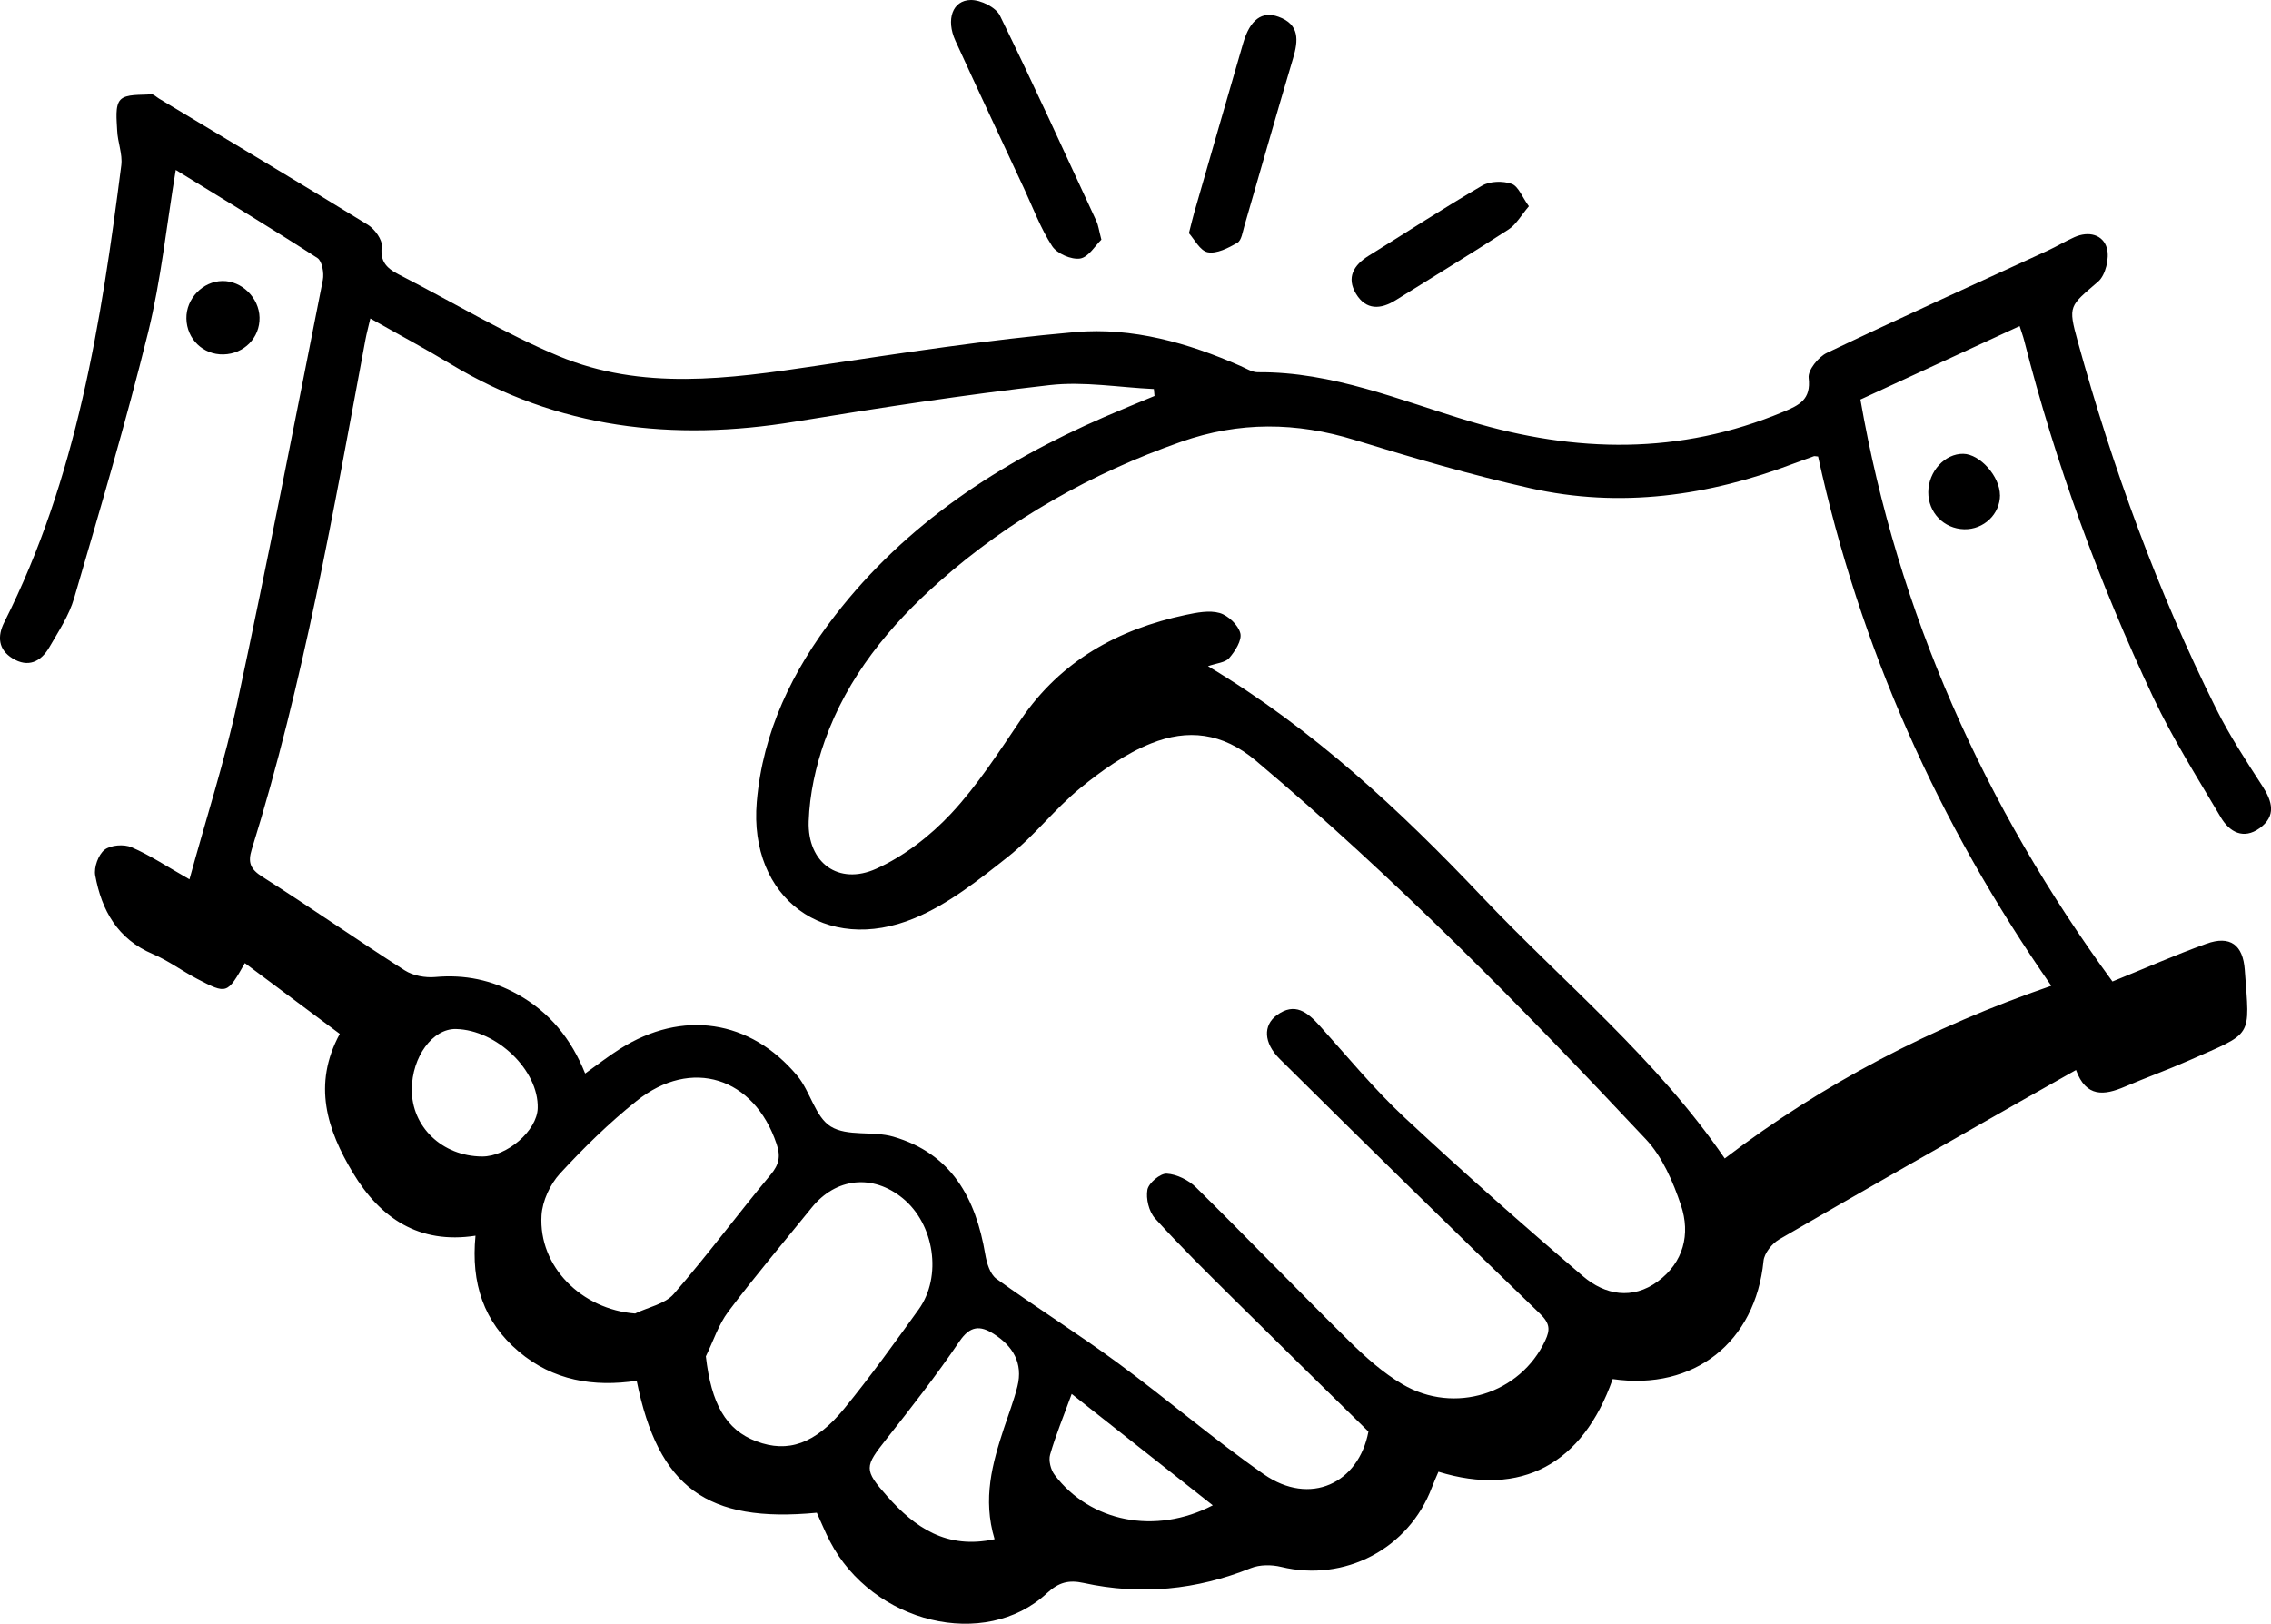 <?xml version="1.0" encoding="UTF-8"?>
<svg id="Calque_1" data-name="Calque 1" xmlns="http://www.w3.org/2000/svg" viewBox="0 0 369.42 264.18">
  <defs>
    <style>
      .cls-1 {
        fill: #000;
        stroke-width: 0px;
      }
    </style>
  </defs>
  <path class="cls-1" d="M262.33,224.37c-4.88,13.87-14.9,19.2-28.34,15.07-.35.83-.74,1.68-1.07,2.56-3.76,9.98-14.19,15.42-24.51,12.92-1.56-.38-3.49-.38-4.94.2-8.85,3.55-17.91,4.44-27.2,2.41-2.43-.53-4.05-.11-5.97,1.67-10.08,9.36-28.35,4.91-35.29-8.44-.8-1.53-1.44-3.14-2.14-4.65-17.85,1.7-25.78-4.08-29.3-21.47-6.98,1.05-13.59-.02-19.18-4.75-5.71-4.83-7.79-11.12-7.04-18.85-9.22,1.42-15.53-2.89-19.94-10.24-4.19-6.97-6.61-14.34-2.14-22.6-5.08-3.79-10.25-7.64-15.44-11.51-2.88,5.06-2.9,5.1-7.78,2.55-2.43-1.27-4.67-2.96-7.18-4.02-5.74-2.43-8.34-7.11-9.38-12.8-.24-1.31.51-3.38,1.52-4.17,1-.78,3.16-.94,4.39-.41,3.05,1.32,5.85,3.19,9.42,5.22,2.72-9.95,5.76-19.32,7.81-28.89,4.9-22.82,9.36-45.74,13.89-68.63.22-1.12-.12-3.06-.88-3.56-7.52-4.86-15.19-9.49-23.05-14.33-1.51,9.11-2.4,17.93-4.5,26.45-3.58,14.51-7.84,28.86-12.03,43.21-.82,2.82-2.54,5.41-4.04,8-1.37,2.37-3.46,3.36-5.99,1.8-2.31-1.42-2.5-3.58-1.33-5.89,11.79-23.38,15.76-48.77,19.03-74.33.23-1.83-.6-3.77-.67-5.67-.07-1.71-.39-4.02.54-4.99.95-.99,3.26-.73,4.99-.89.41-.04.86.46,1.29.71,11.34,6.82,22.7,13.59,33.96,20.52,1.11.69,2.4,2.45,2.26,3.55-.37,2.98,1.46,3.87,3.47,4.9,8.43,4.34,16.6,9.27,25.31,12.91,13.56,5.66,27.68,3.71,41.75,1.61,14.05-2.1,28.13-4.27,42.27-5.51,9.28-.81,18.33,1.74,26.91,5.52.91.4,1.86,1.01,2.79,1.01,12.15-.11,23.19,4.6,34.51,7.99,17.2,5.15,34.15,5.49,50.96-1.54,2.6-1.09,4.56-1.99,4.14-5.53-.15-1.25,1.57-3.4,2.95-4.06,11.91-5.69,23.95-11.12,35.94-16.65,1.47-.68,2.87-1.53,4.35-2.19,2.31-1.03,4.66-.43,5.28,1.82.44,1.6-.22,4.38-1.43,5.42-4.67,4.02-4.93,3.86-3.32,9.71,5.69,20.62,12.98,40.66,22.54,59.82,2.17,4.34,4.85,8.44,7.49,12.52,1.65,2.54,2.28,4.9-.44,6.87-2.62,1.89-4.89.64-6.31-1.76-3.8-6.44-7.83-12.8-11.01-19.55-8.8-18.66-15.87-37.99-20.97-58-.18-.72-.45-1.42-.75-2.38-8.55,3.94-16.98,7.83-25.9,11.95,6.07,34.78,20.19,66.27,41,94.68,5.36-2.17,10.25-4.34,15.27-6.14,3.9-1.4,5.96.2,6.25,4.23.82,11.27,1.49,10.08-9.11,14.77-3.42,1.51-6.95,2.78-10.39,4.25-3.34,1.43-6.3,1.8-7.95-2.71-3.14,1.77-6.05,3.4-8.95,5.05-13.13,7.48-26.28,14.92-39.34,22.51-1.16.68-2.42,2.24-2.54,3.51-1.31,13.17-11.26,21.14-24.54,19.21ZM95.18,174.65c2.03-1.45,3.79-2.82,5.67-4.01,10.11-6.4,21.18-4.81,28.85,4.38,2.12,2.54,2.9,6.68,5.44,8.25,2.69,1.66,6.86.7,10.16,1.65,9.48,2.74,13.43,10.02,14.97,19.15.24,1.42.78,3.24,1.83,3.99,6.46,4.66,13.23,8.9,19.65,13.62,8.05,5.91,15.65,12.46,23.84,18.17,7.54,5.25,15.43,1.46,17.01-6.95-7.59-7.46-14.9-14.6-22.16-21.8-4.26-4.23-8.54-8.44-12.56-12.89-.99-1.1-1.5-3.21-1.23-4.67.21-1.09,2.09-2.66,3.14-2.6,1.65.1,3.56,1.05,4.77,2.24,8.37,8.25,16.52,16.72,24.88,24.97,2.65,2.61,5.51,5.18,8.69,7.05,8.49,4.99,19.2,1.53,23.23-7.11.83-1.77.77-2.8-.88-4.39-14.21-13.68-28.28-27.51-42.29-41.4-2.68-2.66-2.72-5.5-.51-7.13,2.96-2.19,5.02-.49,7.03,1.75,4.51,5.02,8.82,10.27,13.74,14.86,9.48,8.85,19.21,17.45,29.08,25.87,3.54,3.02,8,3.86,12.13.83,4.21-3.1,5.35-7.7,3.78-12.4-1.28-3.81-3.02-7.88-5.71-10.74-20.19-21.51-40.84-42.56-63.46-61.6-5.44-4.58-11.09-5.17-17.01-2.8-4.18,1.67-8.06,4.43-11.58,7.31-4.14,3.39-7.47,7.78-11.66,11.1-4.75,3.76-9.7,7.71-15.21,10.01-14.55,6.07-27.04-3.28-25.71-18.88.97-11.41,5.8-21.37,12.72-30.33,11.54-14.93,26.78-24.9,43.86-32.33,2.69-1.17,5.41-2.27,8.12-3.4-.03-.38-.07-.75-.1-1.13-5.65-.26-11.38-1.27-16.93-.64-13.88,1.57-27.7,3.7-41.49,5.96-19.78,3.23-38.56,1.15-56-9.4-4.15-2.51-8.45-4.8-13.04-7.4-.31,1.35-.6,2.4-.8,3.47-5.19,27.86-10.05,55.79-18.49,82.91-.66,2.13-.24,3.21,1.74,4.46,7.8,4.95,15.37,10.25,23.15,15.22,1.36.87,3.35,1.23,4.98,1.08,4.78-.43,9.18.48,13.34,2.8,5.21,2.89,8.76,7.23,11.03,12.91ZM295.75,74.27c-.46-.04-.59-.09-.69-.05-1.05.38-2.1.76-3.15,1.15-13.97,5.32-28.33,7.36-43.02,4.05-9.6-2.16-19.08-4.93-28.49-7.83-9.53-2.93-18.81-3.04-28.28.29-14.56,5.12-27.75,12.53-39.31,22.74-8.15,7.2-14.96,15.52-18.64,25.89-1.48,4.17-2.47,8.7-2.62,13.1-.23,6.76,4.86,10.48,10.98,7.73,4.51-2.03,8.76-5.32,12.16-8.95,4.32-4.62,7.8-10.06,11.38-15.33,6.51-9.56,15.77-14.68,26.79-17.02,1.81-.38,3.86-.79,5.54-.31,1.38.4,3.02,1.95,3.36,3.29.29,1.15-.85,2.93-1.81,4.04-.64.75-2.07.83-3.45,1.32,17.09,10.23,31.26,23.45,44.59,37.52,13.27,14,28.37,26.32,39.47,42.57,16-12.2,33.73-21.42,53.12-28.09-18.47-26.54-31.17-55.1-37.93-86.09ZM114.82,220.65c.88,7.7,3.24,11.98,8.25,13.85,5.09,1.9,9.53.45,14.25-5.32,4.26-5.21,8.19-10.69,12.12-16.15,3.86-5.37,2.55-13.9-2.61-18.1-4.87-3.96-10.84-3.34-14.78,1.53-4.55,5.63-9.23,11.15-13.58,16.93-1.6,2.13-2.45,4.83-3.64,7.26ZM103.33,213.69c2.12-1.03,4.85-1.53,6.27-3.17,5.46-6.29,10.43-13.01,15.77-19.42,1.39-1.67,1.63-3.01.95-5.01-3.64-10.83-13.85-14.13-22.78-6.97-4.46,3.57-8.59,7.61-12.46,11.82-1.6,1.75-2.85,4.45-2.99,6.79-.5,8.35,6.54,15.31,15.24,15.97ZM161.79,250.42c-1.99-6.6-.36-12.36,1.53-18.1.74-2.25,1.61-4.47,2.18-6.76.95-3.8-.73-6.56-3.86-8.55-2.19-1.39-3.82-1.35-5.56,1.21-3.71,5.47-7.79,10.71-11.89,15.9-3.54,4.49-3.75,4.94.15,9.33,4.46,5.02,9.6,8.67,17.45,6.96ZM78.4,188.15c4.08.03,8.97-4.21,9.07-7.87.17-6.14-6.64-12.72-13.3-12.87-3.79-.08-7.15,4.51-7.18,9.82-.04,6.1,4.95,10.87,11.42,10.92ZM197.27,244.89c-7.75-6.12-15.23-12.02-22.94-18.11-1.31,3.6-2.59,6.68-3.51,9.87-.28.97.1,2.47.74,3.31,5.78,7.65,16.37,9.8,25.72,4.94Z"/>
  <path class="cls-1" d="M179.16,38.99c-.97.92-2.08,2.85-3.46,3.07-1.43.22-3.76-.8-4.55-2.02-1.88-2.89-3.1-6.21-4.57-9.37-3.73-8.01-7.49-16-11.16-24.03C153.84,3.19,154.94.03,157.93,0c1.61-.02,4.06,1.19,4.72,2.53,5.42,11.05,10.52,22.27,15.7,33.44.31.66.39,1.42.81,3.02Z"/>
  <path class="cls-1" d="M193.4,37.93c.41-1.59.6-2.44.84-3.27,2.66-9.22,5.3-18.45,7.99-27.67,1.11-3.78,3.05-5.24,5.74-4.26,3.45,1.25,3.25,3.82,2.37,6.77-2.71,9.08-5.28,18.2-7.93,27.3-.28.95-.45,2.3-1.12,2.69-1.47.85-3.35,1.83-4.83,1.55-1.26-.24-2.21-2.17-3.06-3.1Z"/>
  <path class="cls-1" d="M248.7,33.56c-1.27,1.49-2.06,2.96-3.29,3.76-6.06,3.93-12.23,7.68-18.36,11.51-2.47,1.55-4.85,1.64-6.46-1.02-1.61-2.66-.39-4.69,2.08-6.22,6.14-3.8,12.19-7.76,18.43-11.39,1.27-.74,3.38-.79,4.8-.29,1.09.38,1.7,2.13,2.8,3.64Z"/>
  <path class="cls-1" d="M36.18,45.72c3.16-.04,5.97,2.73,6.04,5.94.07,3.28-2.51,5.92-5.87,6-3.31.08-5.97-2.5-6.03-5.84-.06-3.23,2.66-6.06,5.86-6.1Z"/>
  <path class="cls-1" d="M325.34,80.54c0,3.11-2.64,5.63-5.83,5.56-3.31-.08-5.86-2.71-5.84-6.04.02-3.36,2.7-6.28,5.7-6.23,2.72.05,5.95,3.69,5.96,6.71Z"/>
</svg>
